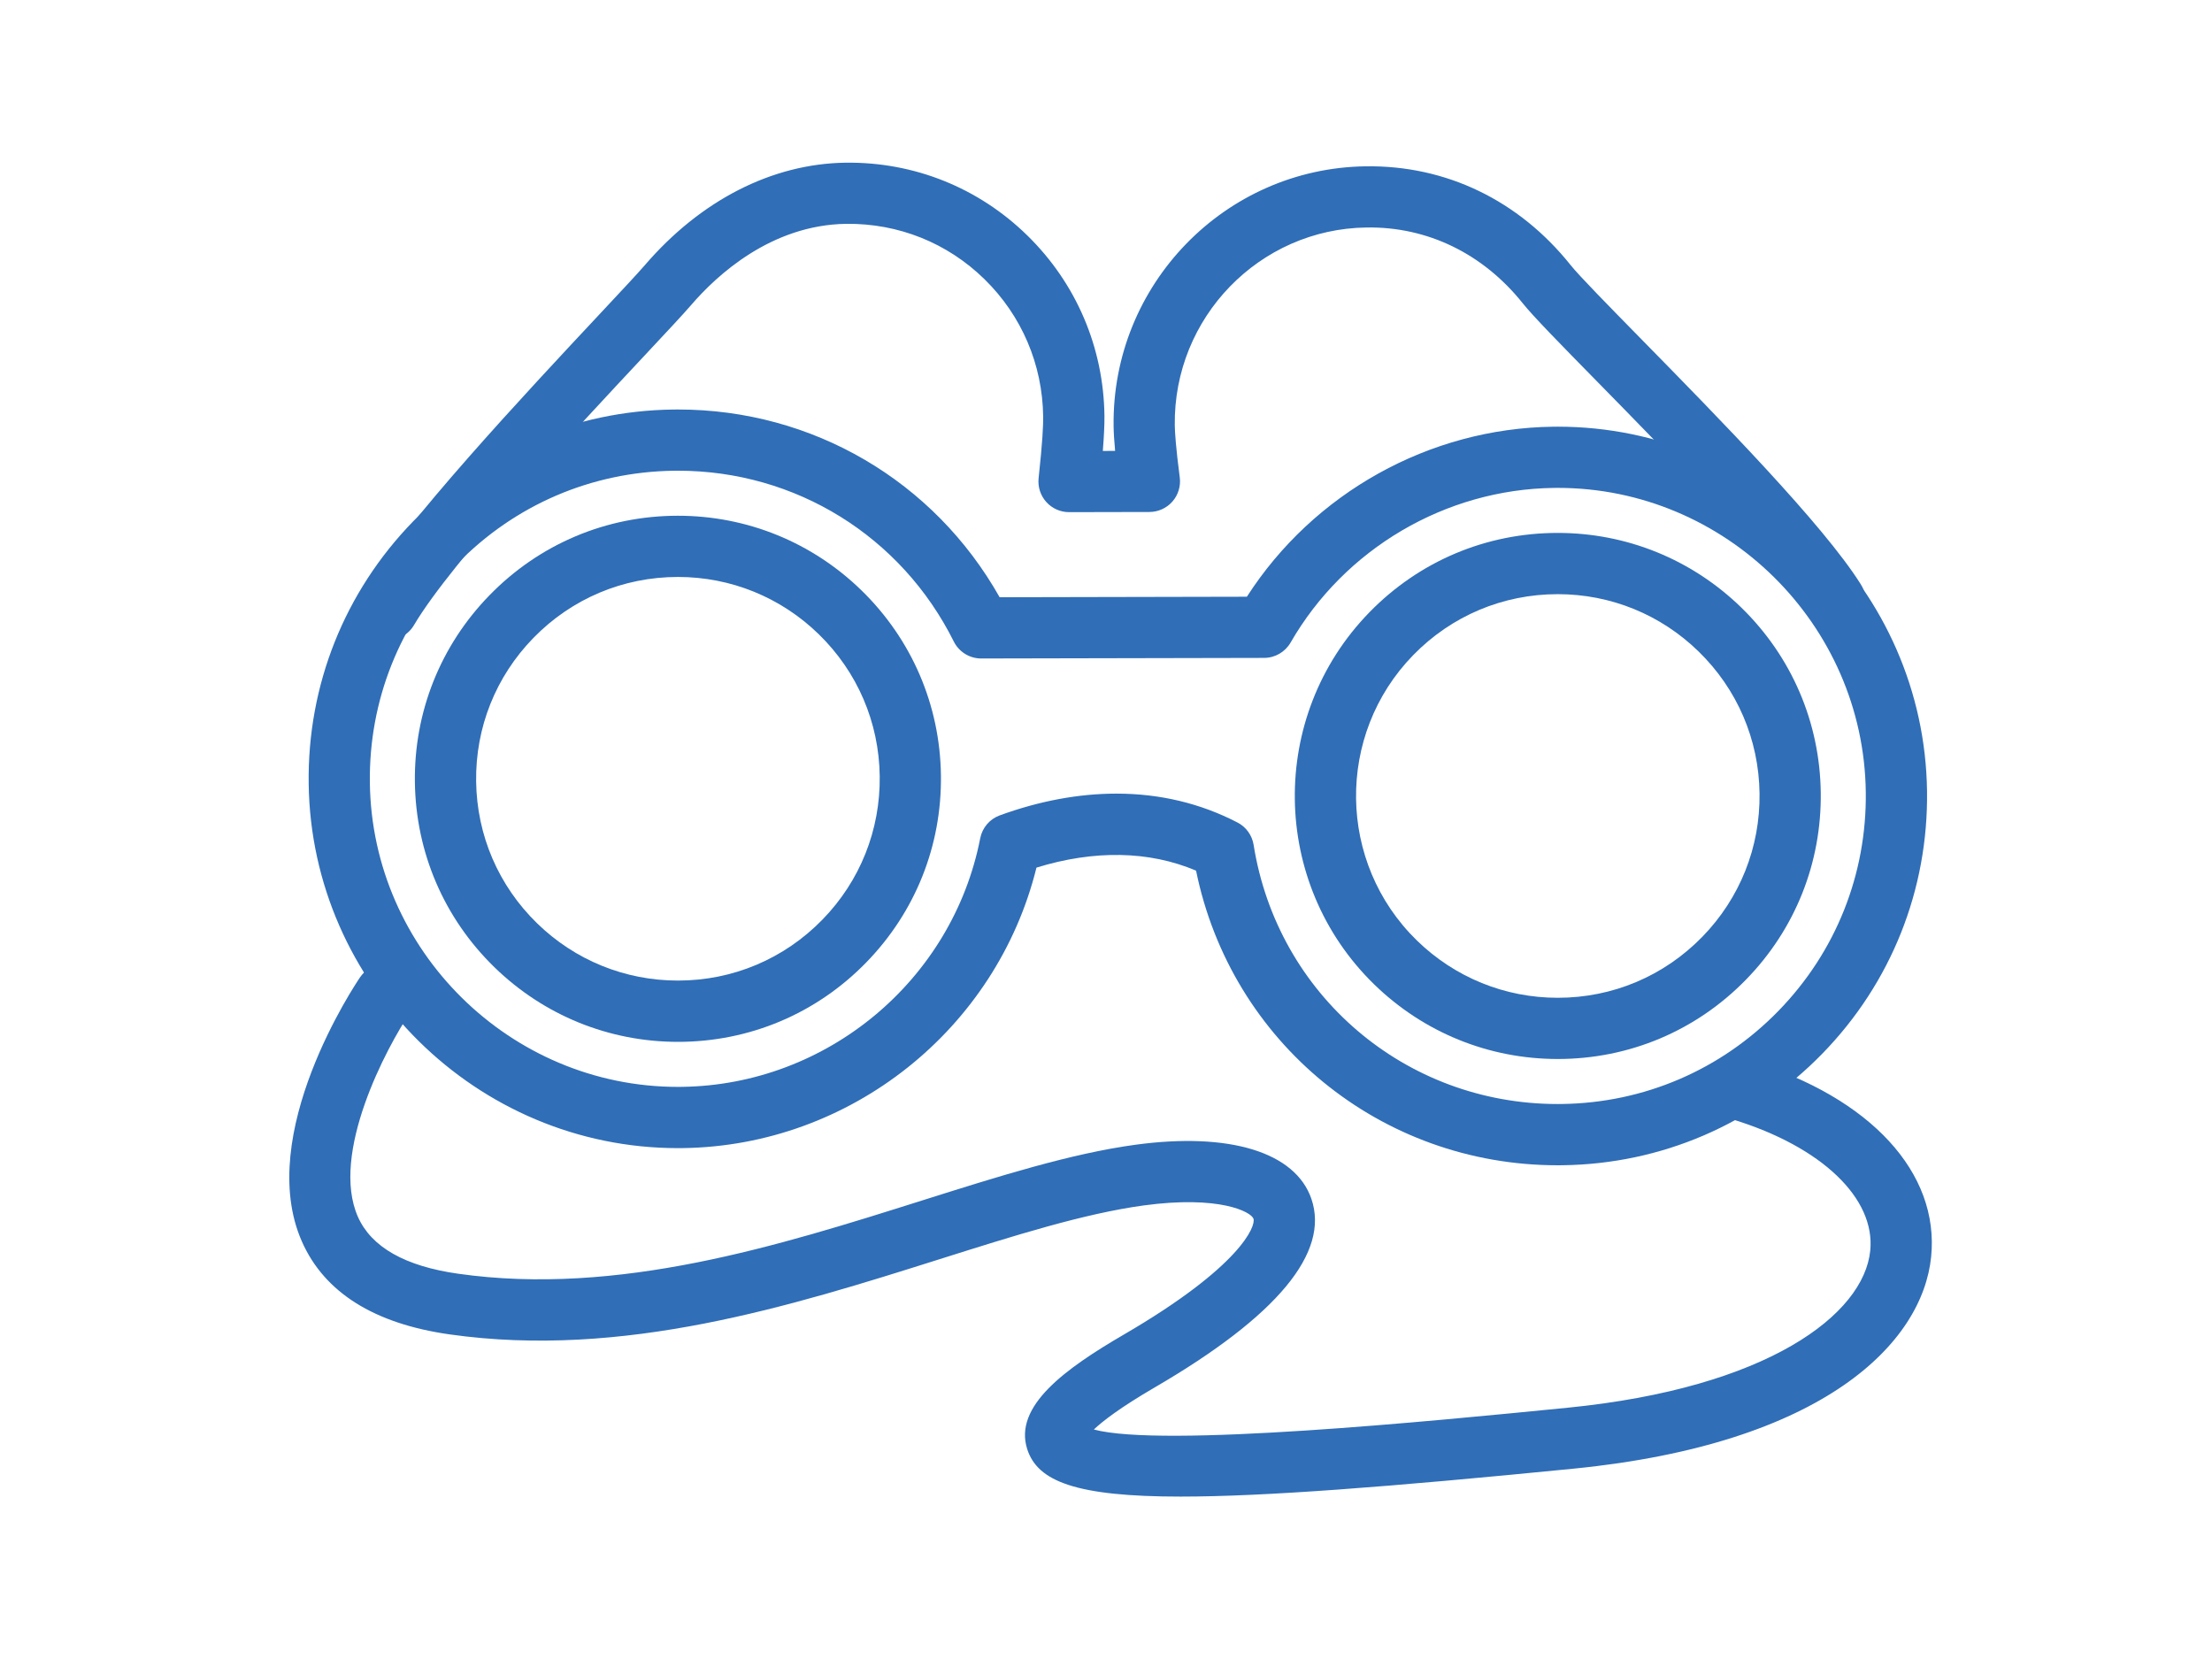 <?xml version="1.0" encoding="utf-8"?>
<!-- Generator: Adobe Illustrator 25.2.3, SVG Export Plug-In . SVG Version: 6.00 Build 0)  -->
<svg version="1.1" id="Ebene_1" xmlns="http://www.w3.org/2000/svg" xmlns:xlink="http://www.w3.org/1999/xlink" x="0px" y="0px"
	 viewBox="0 0 640 480" style="enable-background:new 0 0 640 480;" xml:space="preserve">
<style type="text/css">
	.st0{fill:#306EB7;}
</style>
<g>
	<g>
		<g>
			<g>
				<g>
					<path class="st0" d="M112.22,185.16c-1.53,0-3.08-0.4-4.49-1.23c-4.21-2.49-5.61-7.92-3.13-12.13
						c11.66-19.75,47.65-58.22,69.16-81.2c6.04-6.45,10.8-11.55,12.77-13.83c16.2-18.86,36.86-29.41,58.15-29.7
						c19.78-0.24,38.42,7.22,52.56,21.06c14.13,13.83,22.06,32.35,22.31,52.16c0.03,2.46-0.13,5.87-0.47,10.18l3.56-0.01
						c-0.27-2.9-0.42-5.28-0.44-7.18c-0.53-40.91,32.19-74.62,72.95-75.16c23.23-0.33,44.3,9.84,59.27,28.57
						c2.48,3.11,10.8,11.58,20.43,21.4c22.27,22.69,52.77,53.77,63.57,71.03c2.6,4.15,1.34,9.61-2.81,12.21
						c-4.15,2.6-9.61,1.34-12.21-2.81c-9.79-15.63-40.73-47.16-61.2-68.03c-10.79-10.99-18.58-18.94-21.63-22.75
						c-11.49-14.37-27.57-22.2-45.2-21.92c-30.99,0.41-55.87,26.07-55.47,57.2c0.03,2.06,0.3,6.36,1.44,15.11
						c0.33,2.52-0.45,5.07-2.12,6.98c-1.68,1.91-4.1,3.01-6.64,3.02l-23.25,0.05c-0.01,0-0.01,0-0.02,0c-2.51,0-4.91-1.07-6.59-2.94
						c-1.68-1.87-2.49-4.38-2.22-6.88c1.15-10.54,1.36-15.53,1.32-17.86c-0.19-15.09-6.23-29.2-16.99-39.73
						c-10.75-10.52-24.89-16.16-39.94-16.01c-21.78,0.29-37.51,14.87-44.95,23.53c-2.21,2.57-6.85,7.53-13.27,14.39
						c-19.63,20.98-56.17,60.02-66.84,78.1C118.21,183.61,115.25,185.16,112.22,185.16z"/>
				</g>
			</g>
			<g>
				<g>
					<path class="st0" d="M196.15,301.44c-19.95,0-38.81-7.67-53.11-21.6c-14.56-14.18-22.73-33.19-23-53.52
						c-0.27-20.33,7.4-39.54,21.59-54.1c14.45-14.83,33.81-23,54.52-23c19.95,0,38.81,7.67,53.1,21.59
						c14.56,14.19,22.73,33.2,22.99,53.52c0.27,20.33-7.4,39.54-21.59,54.11C236.22,293.27,216.86,301.44,196.15,301.44z
						 M196.16,166.93c-15.89,0-30.75,6.27-41.84,17.65c-10.88,11.17-16.77,25.91-16.56,41.5c0.2,15.6,6.47,30.18,17.64,41.06
						c10.97,10.69,25.44,16.57,40.74,16.57c15.89,0,30.74-6.27,41.82-17.64c10.89-11.17,16.77-25.92,16.57-41.51
						c-0.2-15.6-6.47-30.18-17.64-41.06C225.93,172.82,211.46,166.93,196.16,166.93z"/>
				</g>
			</g>
			<g>
				<g>
					<path class="st0" d="M450.68,337.15c-51.22,0-94.48-35.57-104.62-85.24c-13.59-5.79-29.57-6.02-46.18-0.88
						c-11.55,46.7-53.77,80.51-102.33,81.15l-1.42,0.01c-58.15,0-106.07-47.31-106.82-105.47c-0.38-28.54,10.39-55.51,30.3-75.95
						c19.92-20.44,46.6-31.91,75.15-32.28l1.42-0.01c38.92,0,74.08,20.67,93.04,54.32l71.54-0.15
						c19.29-30.01,52.76-48.72,88.56-49.19l1.42-0.01c58.14,0,106.06,47.31,106.81,105.45c0.38,28.54-10.38,55.52-30.3,75.96
						c-19.92,20.44-46.6,31.91-75.14,32.28L450.68,337.15z M323.03,229.62c12.55,0,24.33,2.81,35.02,8.36
						c2.49,1.29,4.22,3.69,4.66,6.47c6.93,43.45,43.92,74.98,87.97,74.98l1.19-0.01c23.81-0.31,46.07-9.88,62.68-26.93
						c16.61-17.05,25.59-39.56,25.28-63.36c-0.63-48.51-40.6-87.97-89.1-87.97l-1.19,0.01c-31.31,0.41-60.48,17.56-76.13,44.74
						c-1.58,2.74-4.5,4.43-7.66,4.44l-81.84,0.17c-0.01,0-0.01,0-0.02,0c-3.36,0-6.43-1.9-7.93-4.91
						c-15.2-30.48-45.78-49.42-79.79-49.42l-1.19,0.01c-23.81,0.31-46.07,9.87-62.69,26.93c-16.61,17.05-25.59,39.55-25.28,63.36
						c0.63,48.51,40.6,87.98,89.11,87.98l1.19-0.01c41.97-0.55,78.26-30.8,86.3-71.93c0.6-3.05,2.74-5.56,5.66-6.62
						C300.71,231.74,312.07,229.62,323.03,229.62z"/>
				</g>
			</g>
			<g>
				<g>
					<path class="st0" d="M450.7,306.4c-19.95,0-38.81-7.67-53.11-21.59c-30.06-29.28-30.69-77.56-1.41-107.62
						c14.45-14.83,33.81-23,54.52-23c19.95,0,38.81,7.67,53.11,21.59c14.56,14.19,22.73,33.19,22.99,53.52
						c0.27,20.33-7.4,39.54-21.59,54.1C490.77,298.23,471.41,306.4,450.7,306.4z M450.71,171.91c-15.89,0-30.75,6.27-41.83,17.64
						c-22.46,23.06-21.98,60.1,1.08,82.57c10.97,10.68,25.44,16.57,40.74,16.57c15.89,0,30.74-6.27,41.83-17.64
						c10.88-11.17,16.77-25.91,16.56-41.5c-0.2-15.6-6.47-30.18-17.64-41.06C480.48,177.79,466.01,171.91,450.71,171.91z"/>
				</g>
			</g>
		</g>
	</g>
	<g>
		<path class="st0" d="M341.6,433.01c-30.37,0-41.38-4.43-44.38-13.69c-4.05-12.5,11.08-23.37,28.03-33.24
			c33.84-19.72,38.13-31.41,37.42-33.46c-0.69-2-9.84-6.83-31.77-3.85c-17.19,2.34-37.45,8.73-58.91,15.51
			c-42.94,13.56-91.62,28.92-141.9,21.8c-21.85-3.1-36.23-12.14-42.74-26.87c-13.71-31.01,15.57-74.6,16.82-76.44
			c2.75-4.04,8.26-5.09,12.31-2.34c4.04,2.75,5.09,8.26,2.34,12.3c-6.99,10.31-23.35,41.07-15.26,59.34
			c3.88,8.75,13.64,14.29,29.01,16.46c46.3,6.57,92.93-8.16,134.08-21.15c22.2-7.01,43.17-13.63,61.86-16.17
			c27.25-3.7,46.27,2.15,50.91,15.64c5.35,15.56-9.87,33.91-45.25,54.53c-10.15,5.91-15.2,9.86-17.69,12.22
			c19.77,5.32,98-2.43,137.05-6.3c57.94-5.74,85.74-26.97,87.59-45.45c1.52-15.15-14.04-30.04-39.65-37.92
			c-4.68-1.44-7.3-6.4-5.86-11.07c1.44-4.67,6.39-7.31,11.07-5.86c34.55,10.64,54.5,32.33,52.06,56.62
			c-2.5,24.93-30.99,54.13-103.47,61.31C401.6,430.25,365.57,433.01,341.6,433.01z"/>
	</g>
</g>
</svg>

